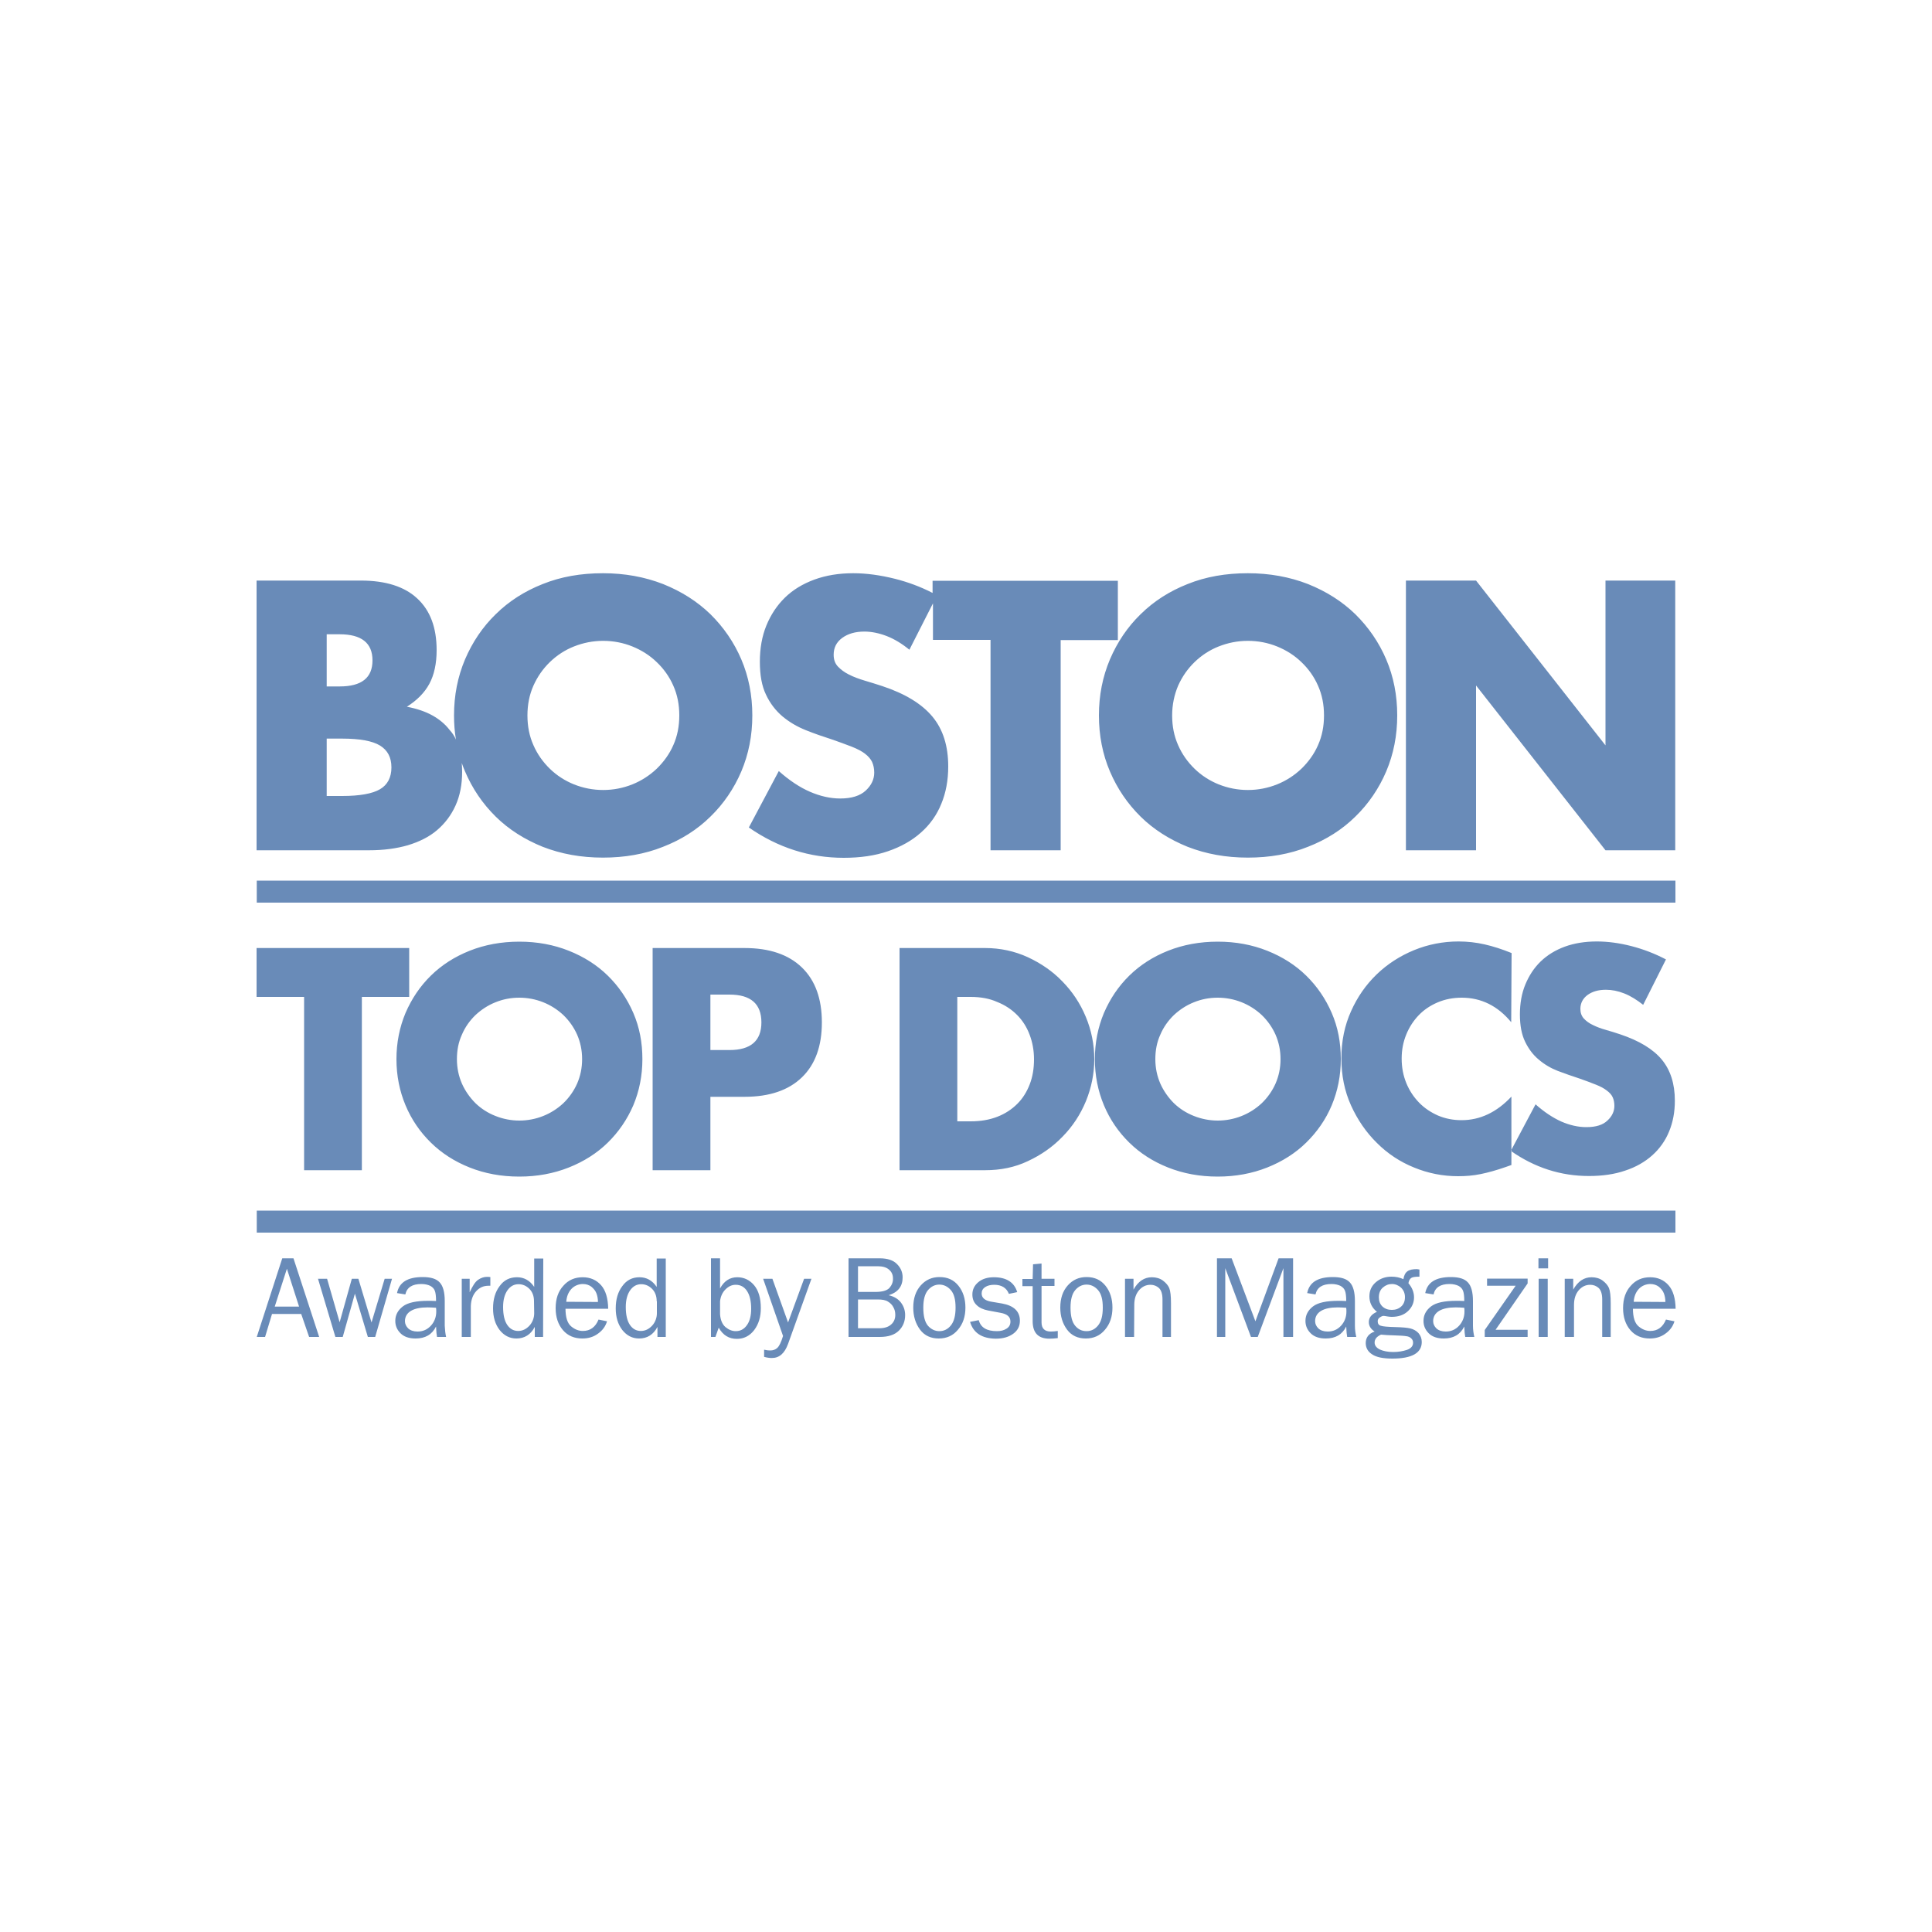 <?xml version="1.0" encoding="utf-8"?>
<!-- Generator: Adobe Illustrator 24.2.0, SVG Export Plug-In . SVG Version: 6.00 Build 0)  -->
<svg version="1.1" id="Layer_1" xmlns="http://www.w3.org/2000/svg" xmlns:xlink="http://www.w3.org/1999/xlink" x="0px" y="0px"
	 viewBox="0 0 1000 1000" style="enable-background:new 0 0 1000 1000;" xml:space="preserve">
<style type="text/css">
	.st0{fill-rule:evenodd;clip-rule:evenodd;fill:#698BB8;}
</style>
<path class="st0" d="M132.9,626.6h734.3v11.4H132.9V626.6z M850.5,520.1c-3.3-2.6-6.5-4.6-9.8-5.9c-3.3-1.3-6.4-1.9-9.5-1.9
	c-3.9,0-7,0.9-9.5,2.7c-2.4,1.8-3.7,4.2-3.7,7.2c0,2,0.6,3.7,1.8,5c1.2,1.3,2.8,2.5,4.8,3.4c2,1,4.2,1.8,6.7,2.5
	c2.5,0.7,5,1.5,7.4,2.3c9.8,3.3,16.9,7.6,21.4,13c4.5,5.4,6.8,12.5,6.8,21.3c0,5.9-1,11.2-3,16c-1.9,4.7-4.9,8.9-8.7,12.3
	c-3.8,3.4-8.5,6.1-14,7.9c-5.5,1.9-11.8,2.8-18.8,2.8c-14.5,0-28-4.3-40.4-13l12.8-24.1c4.5,4,8.9,6.9,13.3,8.9
	c4.4,1.9,8.7,2.9,13,2.9c4.9,0,8.5-1.1,10.9-3.4c2.4-2.2,3.6-4.8,3.6-7.6c0-1.7-0.3-3.2-0.9-4.5s-1.6-2.4-3.1-3.5
	c-1.4-1.1-3.3-2.1-5.6-3c-2.7-1.1-5.5-2.1-8.3-3.1c-3.8-1.2-7.6-2.6-11.4-4c-3.6-1.4-7-3.4-9.9-5.9c-2.9-2.4-5.2-5.5-7-9.2
	c-1.8-3.7-2.7-8.4-2.7-14.1c0-5.7,0.9-10.9,2.8-15.5c1.9-4.6,4.5-8.6,7.9-11.9c3.4-3.3,7.6-5.9,12.5-7.7c4.9-1.8,10.5-2.7,16.6-2.7
	c5.7,0,11.7,0.8,17.9,2.4c6.2,1.6,12.2,3.9,17.9,6.9L850.5,520.1z M205.2,548.2c0-8.5,1.6-16.5,4.7-23.9c3.2-7.4,7.5-13.8,13.1-19.3
	c5.6-5.5,12.3-9.8,20.1-12.9c7.8-3.1,16.4-4.7,25.7-4.7c9.3,0,17.8,1.6,25.6,4.7c7.8,3.1,14.6,7.4,20.2,12.9
	c5.6,5.5,10,11.9,13.2,19.3c3.2,7.4,4.7,15.3,4.7,23.9c0,8.5-1.6,16.5-4.7,23.9c-3.2,7.4-7.6,13.8-13.2,19.3
	c-5.6,5.5-12.4,9.8-20.2,12.9c-7.8,3.1-16.4,4.7-25.6,4.7c-9.4,0-17.9-1.6-25.7-4.7c-7.8-3.1-14.5-7.4-20.1-12.9
	c-5.6-5.5-10-11.9-13.1-19.3C206.8,564.7,205.2,556.7,205.2,548.2z M566.7,548.2c0-8.5,1.6-16.5,4.7-23.9
	c3.2-7.4,7.5-13.8,13.1-19.3c5.6-5.5,12.3-9.8,20.1-12.9c7.8-3.1,16.4-4.7,25.7-4.7c9.3,0,17.8,1.6,25.6,4.7
	c7.8,3.1,14.6,7.4,20.2,12.9c5.6,5.5,10,11.9,13.2,19.3c3.2,7.4,4.7,15.3,4.7,23.9c0,8.5-1.6,16.5-4.7,23.9s-7.6,13.8-13.2,19.3
	c-5.6,5.5-12.4,9.8-20.2,12.9c-7.8,3.1-16.4,4.7-25.6,4.7c-9.4,0-17.9-1.6-25.7-4.7c-7.8-3.1-14.5-7.4-20.1-12.9
	c-5.6-5.5-10-11.9-13.1-19.3C568.3,564.7,566.7,556.7,566.7,548.2z M782.2,529.1c-6.9-8.4-15.5-12.7-25.6-12.7
	c-4.5,0-8.6,0.8-12.4,2.4c-3.8,1.6-7.1,3.8-9.8,6.6c-2.7,2.8-4.9,6.1-6.5,10c-1.6,3.9-2.4,8-2.4,12.5c0,4.6,0.8,8.8,2.4,12.7
	c1.6,3.9,3.8,7.2,6.6,10.1c2.8,2.9,6.2,5.1,9.8,6.7c3.8,1.6,7.8,2.4,12.2,2.4c9.6,0,18.2-4.1,25.8-12.2v35.4l-3.1,1.1
	c-4.6,1.6-8.9,2.8-12.8,3.6c-3.9,0.8-7.8,1.1-11.7,1.1c-7.9,0-15.5-1.5-22.8-4.5c-7.2-2.9-13.7-7.2-19.2-12.7
	c-5.5-5.4-10-11.9-13.4-19.4c-3.4-7.5-5-15.6-5-24.5c0-8.9,1.7-17,5-24.3c3.3-7.4,7.7-13.7,13.3-19.1c5.5-5.3,12-9.5,19.3-12.5
	c7.3-3,15.1-4.5,23-4.5c4.6,0,9.1,0.5,13.5,1.5c4.4,1,9.1,2.5,14,4.5L782.2,529.1z M211.9,516h-24.6v89.7h-29.9V516h-24.6v-25.3h79
	V516z M367.7,605.7h-29.9V490.7h47.6c12.9,0,22.8,3.4,29.7,10.1c6.9,6.7,10.3,16.2,10.3,28.4c0,12.2-3.4,21.7-10.3,28.4
	c-6.9,6.7-16.8,10.1-29.7,10.1h-17.7V605.7z M509.9,605.7h-44.3V490.7h44.3c7.8,0,15.2,1.6,22,4.7c6.9,3.2,12.9,7.3,18,12.6
	c5.1,5.2,9.2,11.3,12.1,18.3c2.9,6.9,4.4,14.4,4.4,21.9c0,7.5-1.5,14.8-4.3,21.7c-2.9,7-6.9,13.1-12.1,18.4
	c-5.1,5.3-11.1,9.5-18,12.7C525.3,604.2,517.9,605.7,509.9,605.7z M502.4,516h-6.9v64.4h6.9c5.2,0,9.8-0.8,13.9-2.4
	c4.1-1.6,7.5-3.9,10.3-6.7c2.8-2.8,4.9-6.2,6.4-10.1c1.5-3.9,2.2-8.2,2.2-12.9c0-4.6-0.8-8.9-2.3-12.8c-1.5-4-3.7-7.4-6.5-10.2
	c-2.8-2.8-6.2-5.1-10.3-6.7C512.1,516.8,507.5,516,502.4,516L502.4,516z M236.5,548.2c0,4.6,0.9,8.8,2.6,12.7
	c1.7,3.8,4.1,7.2,7,10.1c3,2.9,6.5,5.1,10.3,6.6c4,1.6,8.2,2.4,12.4,2.4c8.5,0,16.6-3.2,22.8-9c3-2.9,5.4-6.3,7.1-10.1
	c1.7-3.9,2.6-8.1,2.6-12.7c0-4.6-0.9-8.8-2.6-12.7c-1.7-3.8-4.1-7.2-7.1-10.1c-6.2-5.8-14.3-9-22.8-9c-4.4,0-8.5,0.8-12.4,2.4
	c-3.8,1.5-7.3,3.8-10.3,6.6c-3,2.9-5.4,6.3-7,10.1C237.3,539.4,236.5,543.6,236.5,548.2L236.5,548.2z M598,548.2
	c0,4.6,0.9,8.8,2.6,12.7c1.7,3.8,4.1,7.2,7,10.1c3,2.9,6.5,5.1,10.3,6.6c4,1.6,8.2,2.4,12.4,2.4c8.5,0,16.6-3.2,22.8-9
	c3-2.9,5.4-6.3,7.1-10.1c1.7-3.9,2.6-8.1,2.6-12.7c0-4.6-0.9-8.8-2.6-12.7c-1.7-3.8-4.1-7.2-7.1-10.1c-6.2-5.8-14.3-9-22.8-9
	c-4.4,0-8.5,0.8-12.4,2.4c-3.8,1.5-7.3,3.8-10.3,6.6c-3,2.9-5.4,6.3-7,10.1C598.8,539.4,598,543.6,598,548.2L598,548.2z
	 M377.6,514.8h-9.9v28.7h9.9c11,0,16.5-4.8,16.5-14.3C394.1,519.6,388.6,514.8,377.6,514.8L377.6,514.8z M132.9,455.8h734.3v11.4
	H132.9L132.9,455.8z M482.9,312.3l-12.2,24c-3.9-3.2-7.9-5.6-11.8-7.1s-7.8-2.3-11.5-2.3c-4.7,0-8.5,1.1-11.5,3.3
	c-3,2.2-4.4,5.1-4.4,8.7c0,2.5,0.7,4.5,2.2,6.1c1.5,1.6,3.4,3,5.8,4.2c2.4,1.2,5.1,2.2,8.1,3.1c3,0.9,6,1.8,9,2.8
	c11.8,3.9,20.5,9.2,26,15.8c5.5,6.6,8.2,15.2,8.2,25.8c0,7.2-1.2,13.6-3.6,19.4c-2.3,5.7-5.9,10.8-10.6,14.9
	c-4.6,4.1-10.3,7.3-17,9.6c-6.7,2.3-14.3,3.4-22.9,3.4c-17.6,0-34-5.2-49.1-15.7l15.5-29.2c5.4,4.8,10.8,8.4,16.1,10.7
	c5.3,2.3,10.6,3.5,15.7,3.5c5.9,0,10.3-1.4,13.2-4.1c2.9-2.7,4.4-5.8,4.4-9.3c0-2.1-0.4-3.9-1.1-5.5c-0.7-1.5-2-3-3.7-4.3
	c-1.7-1.3-4-2.5-6.8-3.6c-3.3-1.3-6.7-2.5-10.1-3.7c-4.7-1.5-9.3-3.1-13.8-4.9c-4.5-1.8-8.5-4.2-12-7.1c-3.5-3-6.4-6.7-8.5-11.2
	c-2.2-4.5-3.2-10.2-3.2-17.1c0-6.9,1.1-13.2,3.4-18.8c2.3-5.6,5.5-10.4,9.6-14.4c4.1-4,9.2-7.1,15.2-9.3c6-2.2,12.7-3.3,20.1-3.3
	c6.9,0,14.1,1,21.7,2.9c6.7,1.7,13.2,4.1,19.4,7.3v-6.3h95.9v30.7H549v108.8h-36.3V331.2h-29.8V312.3z M568.8,370.3
	c0-10.4,1.9-20,5.7-29c3.8-8.9,9.1-16.8,15.9-23.4c6.8-6.7,14.9-11.9,24.3-15.6c9.4-3.8,19.8-5.6,31.2-5.6c11.2,0,21.6,1.9,31.1,5.6
	c9.5,3.8,17.7,9,24.5,15.6c6.8,6.7,12.2,14.5,16,23.4s5.7,18.6,5.7,29s-1.9,20-5.7,29c-3.8,8.9-9.2,16.8-16,23.4
	c-6.8,6.7-15,11.9-24.5,15.6c-9.5,3.8-19.9,5.6-31.1,5.6c-11.4,0-21.7-1.9-31.2-5.6c-9.4-3.8-17.6-9-24.3-15.6
	c-6.8-6.7-12.1-14.5-15.9-23.4S568.8,380.7,568.8,370.3z M236,382.8c-0.7-4.1-1-8.3-1-12.5c0-10.4,1.9-20,5.7-29
	c3.8-8.9,9.1-16.8,15.9-23.4c6.8-6.7,14.9-11.9,24.3-15.6c9.4-3.8,19.8-5.6,31.2-5.6c11.2,0,21.6,1.9,31.1,5.6
	c9.5,3.8,17.7,9,24.5,15.6c6.8,6.7,12.2,14.5,16,23.4s5.7,18.6,5.7,29s-1.9,20-5.7,29c-3.8,8.9-9.2,16.8-16,23.4
	c-6.8,6.7-15,11.9-24.5,15.6c-9.5,3.8-19.9,5.6-31.1,5.6c-11.4,0-21.7-1.9-31.2-5.6c-9.4-3.8-17.6-9-24.3-15.6
	c-6.8-6.7-12.1-14.5-15.9-23.4c-0.6-1.4-1.2-2.9-1.7-4.4c0.1,1.5,0.2,3,0.2,4.6c0,6.5-1.1,12.3-3.4,17.4c-2.3,5.1-5.5,9.3-9.6,12.8
	c-4.1,3.5-9.2,6-15.1,7.8c-5.9,1.7-12.6,2.6-20,2.6h-58.3V300.5h54c12.8,0,22.6,3.1,29.2,9.3c6.7,6.2,10,15.1,10,26.7
	c0,7-1.3,12.9-3.8,17.5c-2.5,4.6-6.4,8.5-11.6,11.8c5.2,1,9.6,2.5,13.2,4.5c3.6,2,6.6,4.5,8.9,7.5C234.1,379.3,235.2,381,236,382.8
	L236,382.8z M764,440.1h-36.3V300.5H764l67,85.3v-85.3h36.1v139.6h-36.1l-67-85.3V440.1z M177.1,382.3h-8V412h8
	c9.1,0,15.7-1.2,19.6-3.5c3.9-2.3,5.9-6.1,5.9-11.3c0-5.2-2-8.9-5.9-11.3C192.8,383.5,186.2,382.3,177.1,382.3L177.1,382.3z
	 M606.7,370.3c0,5.6,1,10.7,3.1,15.4c2,4.6,4.9,8.7,8.5,12.2c3.6,3.5,7.8,6.2,12.5,8.1c4.8,1.9,9.8,2.9,15.1,2.9
	c5.3,0,10.3-1,15.1-2.9c4.7-1.9,8.9-4.6,12.6-8.1c3.6-3.5,6.6-7.6,8.6-12.2c2.1-4.7,3.1-9.8,3.1-15.4s-1-10.7-3.1-15.4
	c-2-4.6-5-8.8-8.6-12.2c-3.6-3.5-7.9-6.2-12.6-8.1c-4.7-1.9-9.8-2.9-15.1-2.9c-5.3,0-10.3,1-15.1,2.9c-4.6,1.8-8.9,4.6-12.5,8.1
	c-3.6,3.5-6.4,7.5-8.5,12.2C607.8,359.6,606.7,364.8,606.7,370.3z M273,370.3c0,5.6,1,10.7,3.1,15.4c2,4.6,4.9,8.7,8.5,12.2
	c3.6,3.5,7.8,6.2,12.5,8.1c4.8,1.9,9.8,2.9,15.1,2.9c5.3,0,10.3-1,15.1-2.9c4.7-1.9,8.9-4.6,12.6-8.1c3.6-3.5,6.6-7.6,8.6-12.2
	c2.1-4.7,3.1-9.8,3.1-15.4s-1-10.7-3.1-15.4c-2-4.6-5-8.8-8.6-12.2c-3.6-3.5-7.9-6.2-12.6-8.1c-4.7-1.9-9.8-2.9-15.1-2.9
	c-5.3,0-10.3,1-15.1,2.9c-4.6,1.8-8.9,4.6-12.5,8.1c-3.6,3.5-6.4,7.5-8.5,12.2C274,359.6,273,364.8,273,370.3z M175.8,328.3h-6.7v27
	h6.7c11.4,0,17-4.5,17-13.5C192.8,332.8,187.1,328.3,175.8,328.3z M734.7,657.1v3.7c-2.2,0-3.6,0.2-4.3,0.7
	c-0.7,0.5-1.2,1.4-1.4,2.7c1.9,2.2,2.9,4.7,2.9,7.3c0,2.7-1,5.1-3.1,7.1c-2.1,2-4.9,3-8.5,3c-0.7,0-1.4-0.1-2.1-0.2
	c-1.1-0.2-1.8-0.3-2.1-0.3c-0.5,0-1.2,0.3-1.9,0.8c-0.8,0.5-1.1,1.2-1.1,2c0,1.2,0.5,2,1.6,2.3c1.1,0.4,3.7,0.6,7.7,0.7
	c3.4,0.1,6,0.3,7.6,0.7c1.6,0.4,3.1,1.2,4.2,2.4c1.1,1.3,1.7,2.8,1.7,4.6c0,5.7-5.1,8.6-15.2,8.6c-4.8,0-8.3-0.7-10.5-2.2
	c-2.2-1.4-3.3-3.4-3.3-5.8c0-2.9,1.5-4.9,4.6-6c-2-1.3-3-2.9-3-4.9c0-2.3,1.4-4.1,4.2-5.3c-2.6-2.1-3.9-4.8-3.9-8
	c0-3,1.1-5.4,3.3-7.3c2.2-1.9,4.9-2.9,8.1-2.9c2.3,0,4.3,0.4,6.2,1.3c0.3-2,1-3.3,2.1-4.1c1.1-0.8,2.7-1.1,4.9-1.1L734.7,657.1z
	 M420,661.9l-12.1,33.7c-1.8,4.9-4.5,7.3-8.4,7.3c-1.2,0-2.6-0.2-4-0.6v-3.7c1.2,0.3,2.3,0.4,3.1,0.4c1.5,0,2.7-0.4,3.7-1.3
	c1-0.9,2-2.9,3-6.2L395,661.9h4.8l8.1,22.6l8.3-22.6H420z M714.8,690.8c-2.2,1-3.3,2.3-3.3,4.1c0,1.5,0.9,2.7,2.7,3.6
	c1.8,0.8,4.1,1.3,6.9,1.3c2.6,0,5-0.4,7.1-1.1c2.1-0.7,3.2-2,3.2-3.7c0-0.9-0.3-1.7-1-2.3c-0.6-0.6-1.5-1-2.6-1.1
	c-1.1-0.2-3-0.3-5.8-0.4C718.8,691.1,716.4,691,714.8,690.8L714.8,690.8z M292.7,677.3c0,4.6,1,7.6,2.9,9.2c1.9,1.6,3.9,2.4,6.1,2.4
	c3.8,0,6.5-2,8.1-5.9l4.4,0.9c-0.8,2.6-2.3,4.7-4.7,6.4c-2.3,1.7-5,2.5-8.1,2.5c-4.1,0-7.5-1.4-10-4.3c-2.5-2.9-3.8-6.7-3.8-11.4
	c0-4.8,1.3-8.7,4-11.6c2.6-3,6-4.4,10-4.4c3.9,0,7.1,1.4,9.5,4.1c2.4,2.7,3.6,6.8,3.7,12.2H292.7z M845.2,677.3c0,4.6,1,7.6,2.9,9.2
	c1.9,1.6,3.9,2.4,6.1,2.4c3.8,0,6.5-2,8.1-5.9l4.4,0.9c-0.8,2.6-2.3,4.7-4.7,6.4c-2.3,1.7-5,2.5-8.1,2.5c-4.1,0-7.5-1.4-10-4.3
	c-2.5-2.9-3.8-6.7-3.8-11.4c0-4.8,1.3-8.7,4-11.6c2.6-3,6-4.4,10-4.4c3.9,0,7.1,1.4,9.5,4.1c2.4,2.7,3.6,6.8,3.7,12.2H845.2z
	 M562,692.8c-4.1,0-7.4-1.5-9.7-4.6c-2.3-3.1-3.5-6.9-3.5-11.4c0-4.8,1.3-8.6,3.9-11.5c2.6-2.9,5.8-4.3,9.7-4.3
	c4.2,0,7.4,1.5,9.8,4.5c2.4,3,3.6,6.8,3.6,11.3c0,4.7-1.3,8.5-3.9,11.5C569.4,691.3,566.1,692.8,562,692.8L562,692.8z M370.3,692
	H368v-40.7h4.7v15.6c2.1-3.9,5.1-5.8,8.9-5.8c3.5,0,6.4,1.4,8.7,4.1c2.3,2.7,3.5,6.7,3.5,11.9c0,4.5-1.1,8.2-3.4,11.3
	c-2.3,3-5.3,4.6-9,4.6c-4.1,0-7.2-1.9-9.4-5.8L370.3,692z M485.9,692.8c-4.1,0-7.4-1.5-9.7-4.6c-2.3-3.1-3.5-6.9-3.5-11.4
	c0-4.8,1.3-8.6,3.9-11.5c2.6-2.9,5.8-4.3,9.7-4.3c4.2,0,7.4,1.5,9.8,4.5c2.4,3,3.6,6.8,3.6,11.3c0,4.7-1.3,8.5-3.9,11.5
	C493.3,691.3,490,692.8,485.9,692.8L485.9,692.8z M230.9,692h-4.7c-0.2-1-0.4-2.8-0.5-5.4c-2.1,4.2-5.6,6.2-10.6,6.2
	c-3.4,0-6-0.9-7.8-2.7c-1.8-1.8-2.7-3.9-2.7-6.4c0-3,1.3-5.5,3.9-7.5c2.6-2,7-2.9,13.2-2.9c0.8,0,2.2,0,4,0.1c0-2.4-0.2-4.1-0.6-5.2
	c-0.4-1.1-1.1-1.9-2.3-2.6c-1.2-0.6-2.8-1-4.7-1c-4.8,0-7.5,1.8-8.3,5.4l-4.3-0.7c1.1-5.6,5.5-8.3,13.3-8.3c4.2,0,7.1,0.9,8.8,2.8
	c1.7,1.8,2.6,5,2.6,9.6v12.8C230.3,688.3,230.5,690.2,230.9,692L230.9,692z M539.1,661.9h6.7v3.7h-6.7v18.9c0,3.1,1.6,4.7,4.8,4.7
	c1.1,0,2.3-0.1,3.6-0.3v3.7c-1.6,0.2-3.1,0.3-4.3,0.3c-5.8,0-8.7-3-8.7-9.1v-18.1h-5.3v-3.7h5.3l0.2-7.6l4.4-0.4V661.9z M281.1,692
	h-4.3v-5.2c-2.1,4-5.3,6-9.5,6c-3.5,0-6.4-1.5-8.7-4.4c-2.3-3-3.4-6.7-3.4-11.2c0-4.6,1.1-8.5,3.4-11.5c2.2-3.1,5.2-4.6,9-4.6
	c3.6,0,6.6,1.6,8.9,5v-14.7h4.7L281.1,692z M763.1,692h-4.7c-0.2-1-0.4-2.8-0.5-5.4c-2.1,4.2-5.6,6.2-10.6,6.2c-3.4,0-6-0.9-7.8-2.7
	s-2.7-3.9-2.7-6.4c0-3,1.3-5.5,3.9-7.5s7-2.9,13.2-2.9c0.8,0,2.2,0,4,0.1c0-2.4-0.2-4.1-0.6-5.2c-0.4-1.1-1.1-1.9-2.3-2.6
	c-1.2-0.6-2.8-1-4.7-1c-4.8,0-7.5,1.8-8.3,5.4l-4.3-0.7c1.1-5.6,5.5-8.3,13.3-8.3c4.2,0,7.1,0.9,8.8,2.8c1.7,1.8,2.6,5,2.6,9.6v12.8
	C762.4,688.3,762.7,690.2,763.1,692L763.1,692z M344.6,692h-4.3v-5.2c-2.1,4-5.3,6-9.5,6c-3.5,0-6.4-1.5-8.7-4.4
	c-2.3-3-3.4-6.7-3.4-11.2c0-4.6,1.1-8.5,3.4-11.5c2.2-3.1,5.2-4.6,8.9-4.6c3.6,0,6.6,1.6,8.9,5v-14.7h4.7V692z M702,692h-4.7
	c-0.2-1-0.4-2.8-0.5-5.4c-2.1,4.2-5.6,6.2-10.6,6.2c-3.4,0-6-0.9-7.8-2.7c-1.8-1.8-2.7-3.9-2.7-6.4c0-3,1.3-5.5,3.9-7.5
	c2.6-2,7-2.9,13.2-2.9c0.8,0,2.2,0,4,0.1c0-2.4-0.2-4.1-0.6-5.2c-0.4-1.1-1.1-1.9-2.3-2.6c-1.2-0.6-2.8-1-4.7-1
	c-4.8,0-7.5,1.8-8.3,5.4l-4.3-0.7c1.1-5.6,5.5-8.3,13.3-8.3c4.2,0,7.1,0.9,8.8,2.8c1.7,1.8,2.6,5,2.6,9.6v12.8
	C701.3,688.3,701.6,690.2,702,692L702,692z M502.1,684.2l4.5-0.9c1,3.8,4.1,5.7,9.4,5.7c2,0,3.6-0.4,5-1.3c1.4-0.9,2-2.1,2-3.7
	c0-2.4-1.7-3.9-5.2-4.5l-6.4-1.2c-2.5-0.5-4.5-1.4-5.9-2.8c-1.5-1.4-2.2-3.2-2.2-5.5c0-2.5,1-4.6,3-6.3c2-1.7,4.7-2.6,8.1-2.6
	c6.5,0,10.6,2.6,12.1,7.7l-4.3,0.9c-1.2-3.1-3.8-4.7-7.6-4.7c-1.9,0-3.5,0.4-4.7,1.2c-1.2,0.8-1.8,1.9-1.8,3.3
	c0,2.2,1.6,3.6,4.7,4.2l5.9,1c6.1,1.1,9.2,4.1,9.2,8.9c0,2.8-1.1,5-3.4,6.7c-2.3,1.7-5.3,2.6-9.1,2.6
	C508.2,692.8,503.8,689.9,502.1,684.2L502.1,684.2z M455.3,692h-16.1v-40.7h16.1c4.1,0,7.1,1,9,3c2,2,2.9,4.3,2.9,6.9
	c0,4.6-2.4,7.7-7.2,9.2c2.9,0.7,5,2,6.4,3.9c1.4,1.9,2.1,4,2.1,6.4c0,3.2-1.1,5.9-3.2,8C463.1,690.9,459.8,692,455.3,692L455.3,692z
	 M177.4,692h-3.8l-9-30.1h4.7l6.5,22.5l6.3-22.5h3.4l6.8,22.6l6.8-22.6h3.8l-8.7,30.1h-3.8l-6.7-22.4L177.4,692z M587,692h-4.7
	v-30.1h4.4v5.6c2.4-4.3,5.6-6.4,9.5-6.4c2.2,0,4.2,0.6,5.7,1.7c1.6,1.2,2.7,2.5,3.3,3.9c0.6,1.5,0.9,4.1,0.9,7.9V692h-4.4v-19.4
	c0-2.8-0.6-4.7-1.8-5.9c-1.2-1.1-2.7-1.7-4.4-1.7c-2.4,0-4.4,1-6,2.9c-1.6,1.9-2.4,4.4-2.4,7.5L587,692z M165.2,692h-5.2l-4.1-11.9
	h-15.1l-3.6,11.9h-4.3l13.2-40.7h5.8L165.2,692z M814.6,692h-4.7v-30.1h4.4v5.6c2.4-4.3,5.6-6.4,9.5-6.4c2.2,0,4.2,0.6,5.7,1.7
	c1.6,1.2,2.7,2.5,3.3,3.9c0.6,1.5,0.9,4.1,0.9,7.9V692h-4.4v-19.4c0-2.8-0.6-4.7-1.8-5.9c-1.2-1.1-2.7-1.7-4.4-1.7
	c-2.4,0-4.4,1-6,2.9c-1.6,1.9-2.4,4.4-2.4,7.5V692z M790.7,692h-22.2v-3.6l16-22.9h-14.8v-3.7h21v2.5l-16.6,24h16.6L790.7,692z
	 M634.2,692h-4.3v-40.7h7.6l12.3,32.6l12-32.6h7.5V692h-5v-35.6L651,692h-3.5l-13.3-35.6V692z M243.7,692H239v-30.1h4.1v7
	c1.5-3.3,2.9-5.5,4.4-6.5c1.5-1,3-1.5,4.5-1.5c0.5,0,1.1,0,1.8,0.1v4.5h-1c-2.6,0-4.7,1-6.4,2.9c-1.7,1.9-2.6,4.5-2.7,7.6L243.7,692
	z M801.1,692h-4.7v-30.1h4.7V692z M696.8,676.9c-1.4-0.1-2.9-0.2-4.4-0.2c-3.7,0-6.6,0.6-8.6,1.8c-2,1.2-3.1,3-3.1,5.3
	c0,1.5,0.6,2.7,1.7,3.8c1.1,1,2.7,1.6,4.8,1.6c2.8,0,5.1-1,7-3.1c1.8-2,2.7-4.5,2.7-7.2C696.9,678.3,696.9,677.7,696.8,676.9
	L696.8,676.9z M757.9,676.9c-1.5-0.1-2.9-0.2-4.4-0.2c-3.7,0-6.6,0.6-8.6,1.8c-2,1.2-3.1,3-3.1,5.3c0,1.5,0.6,2.7,1.7,3.8
	c1.1,1,2.7,1.6,4.8,1.6c2.8,0,5.1-1,7-3.1c1.8-2,2.7-4.5,2.7-7.2C758,678.3,758,677.7,757.9,676.9L757.9,676.9z M225.7,676.9
	c-1.4-0.1-2.9-0.2-4.4-0.2c-3.7,0-6.6,0.6-8.6,1.8c-2,1.2-3.1,3-3.1,5.3c0,1.5,0.6,2.7,1.7,3.8c1.1,1,2.7,1.6,4.8,1.6
	c2.8,0,5.1-1,7-3.1c1.8-2,2.7-4.5,2.7-7.2C225.8,678.3,225.8,677.7,225.7,676.9z M372.7,680.2c0.2,3.1,1.2,5.3,2.8,6.7
	c1.7,1.4,3.5,2.1,5.3,2.1c2.4,0,4.3-1,5.8-3.1c1.5-2.1,2.2-4.9,2.2-8.5c0-3.9-0.7-6.9-2.1-9.1c-1.4-2.2-3.4-3.3-5.9-3.3
	c-2,0-3.7,0.8-5.3,2.4c-1.6,1.6-2.5,3.6-2.8,6.1V680.2z M562.4,689c2.4,0,4.4-1,6-3c1.6-2,2.4-5,2.4-9.2c0-4.2-0.8-7.2-2.5-9.1
	s-3.7-2.8-5.9-2.8c-2.3,0-4.3,1-5.9,2.9c-1.6,1.9-2.4,4.9-2.4,9c0,4.4,0.8,7.5,2.4,9.4S560,689,562.4,689z M486.2,689
	c2.4,0,4.4-1,6-3c1.6-2,2.4-5,2.4-9.2c0-4.2-0.8-7.2-2.5-9.1c-1.7-1.9-3.7-2.8-5.9-2.8c-2.3,0-4.3,1-5.9,2.9c-1.6,1.9-2.4,4.9-2.4,9
	c0,4.4,0.8,7.5,2.4,9.4C481.9,688,483.9,689,486.2,689z M276.4,673.5c0-2.6-0.8-4.8-2.4-6.4c-1.6-1.6-3.5-2.4-5.6-2.4
	c-2.3,0-4.2,1-5.7,3.1c-1.5,2.1-2.3,5-2.3,8.7c0,4,0.7,7.1,2.1,9.2c1.4,2.1,3.3,3.2,5.7,3.2c2.2,0,4.1-0.9,5.8-2.7
	c1.6-1.7,2.5-4.1,2.5-6.4L276.4,673.5z M339.9,673.5c0-2.6-0.8-4.8-2.4-6.4c-1.6-1.6-3.5-2.4-5.6-2.4c-2.3,0-4.2,1-5.7,3.1
	c-1.5,2.1-2.3,5-2.3,8.7c0,4,0.7,7.1,2.1,9.2c1.4,2.1,3.3,3.2,5.7,3.2c2.2,0,4.1-0.9,5.8-2.7c1.6-1.7,2.5-4.1,2.5-6.4V673.5z
	 M454.3,672.6h-10.2v14.9H455c2.7,0,4.7-0.6,6.2-1.9c1.5-1.3,2.2-3,2.2-5c0-1.5-0.3-2.8-1-4c-0.6-1.2-1.6-2.2-2.8-2.9
	C458.4,672.9,456.6,672.6,454.3,672.6L454.3,672.6z M720.4,678c2,0,3.6-0.6,4.9-1.8c1.3-1.2,1.9-2.8,1.9-4.8c0-2-0.7-3.6-2-4.9
	c-1.3-1.2-3-1.9-4.7-1.9c-1.8,0-3.3,0.6-4.7,1.8s-2.1,2.9-2.1,5.1c0,2,0.6,3.5,1.8,4.7C716.8,677.4,718.4,678,720.4,678z
	 M154.8,676.3l-6.3-19.6l-6.3,19.6H154.8z M309.5,673.9c0-1.7-0.3-3.2-0.8-4.5c-0.5-1.3-1.4-2.4-2.6-3.4c-1.2-0.9-2.7-1.4-4.4-1.4
	c-2.2,0-4.4,0.9-5.9,2.5c-1.6,1.7-2.5,3.9-2.7,6.7L309.5,673.9z M862,673.9c0-1.7-0.3-3.2-0.8-4.5c-0.5-1.3-1.4-2.4-2.6-3.4
	c-1.2-0.9-2.7-1.4-4.4-1.4c-2.2,0-4.4,0.9-5.9,2.5c-1.6,1.7-2.5,3.9-2.7,6.7L862,673.9z M454.3,655.4h-10.2v13.3h8.9
	c3.7,0,6.1-0.7,7.4-2.1c1.2-1.4,1.9-3.1,1.8-4.9c0-1.9-0.7-3.4-2-4.5C458.9,656,456.9,655.4,454.3,655.4L454.3,655.4z M801.3,656.5
	h-5v-5.2h5V656.5z"/>
</svg>
